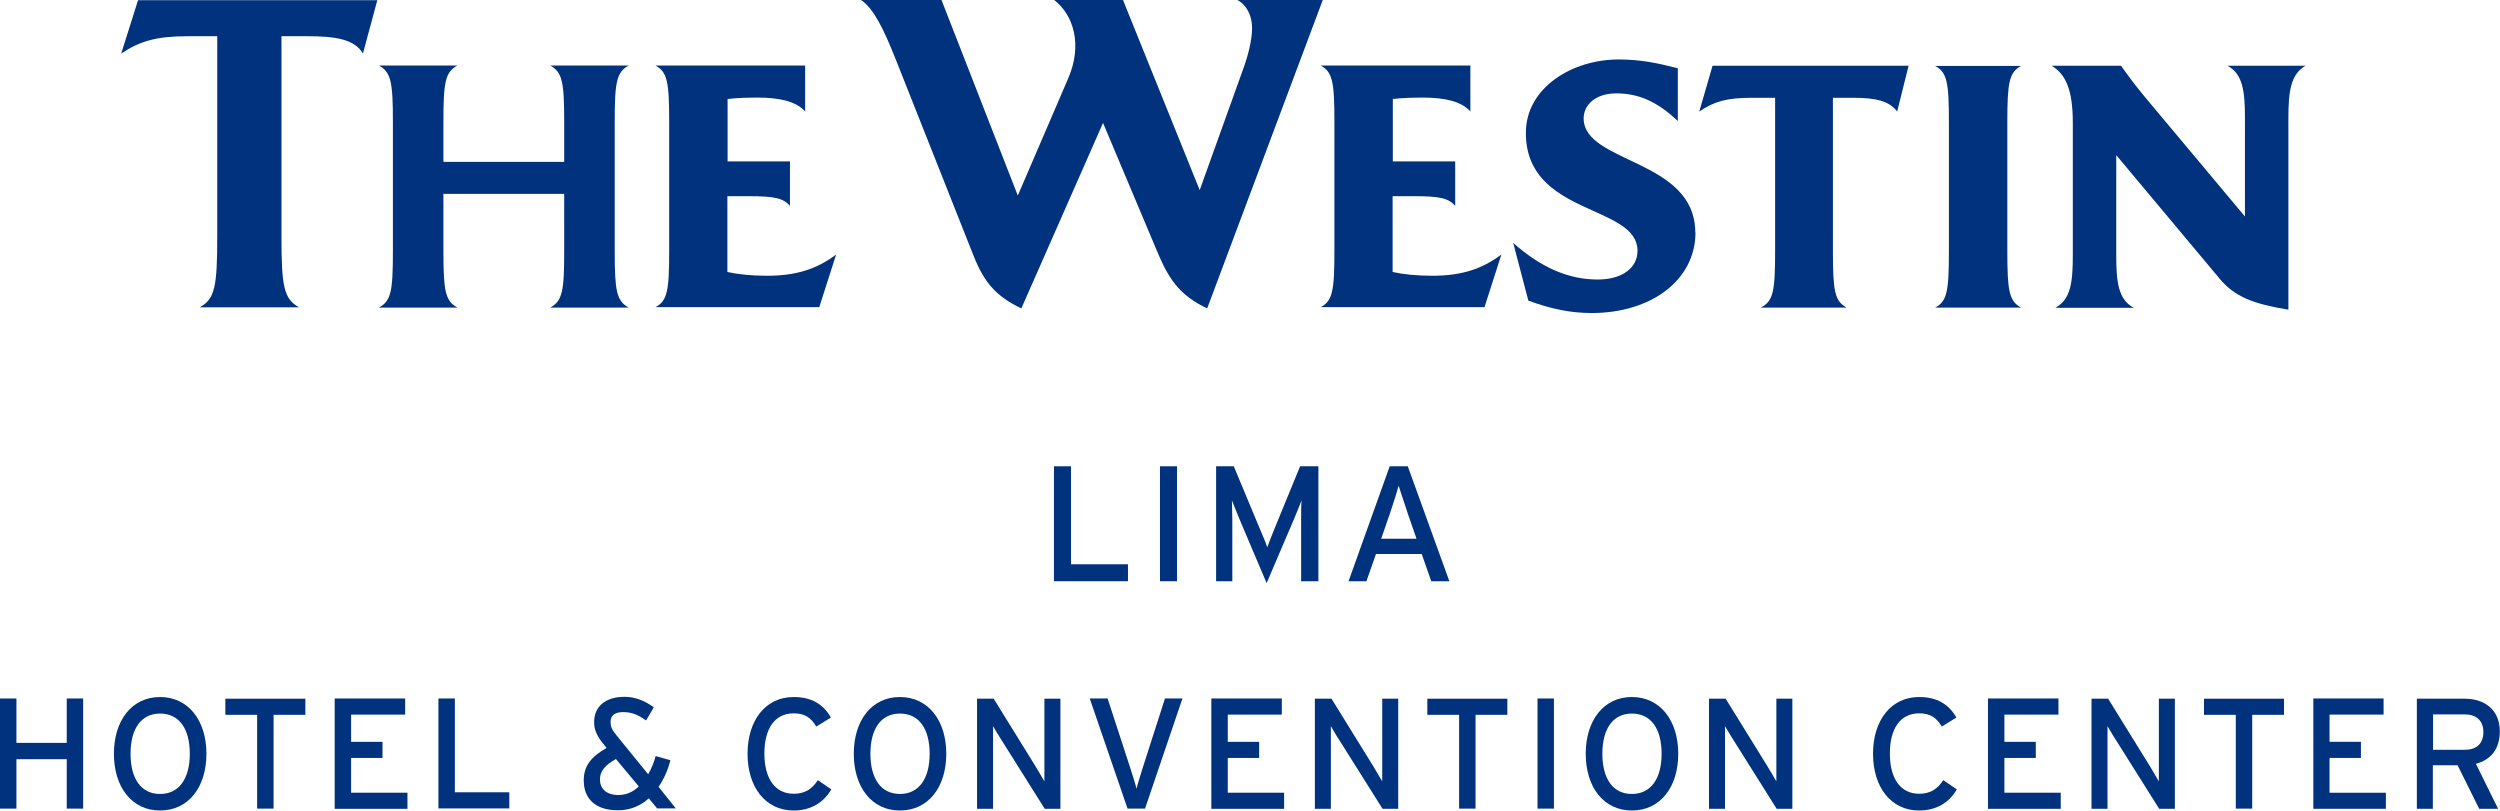 <?xml version="1.0" encoding="UTF-8"?>
<svg xmlns="http://www.w3.org/2000/svg" width="219" height="71" viewBox="0 0 219 71" fill="none">
  <path d="M115.874 0H108.39C109.191 0.404 109.683 1.376 109.683 2.439C109.683 3.412 109.391 4.75 108.827 6.254L105.094 16.654L98.374 0H92.346C94.04 1.302 94.841 3.925 93.585 6.841L89.159 17.131L82.476 0H75.429C76.558 0.77 77.395 2.549 78.397 5.026L85.281 22.395C86.209 24.743 87.247 25.953 89.469 27.017L96.626 10.767L101.524 22.395C102.526 24.706 103.528 25.953 105.749 27.017L115.874 0Z" fill="#00327E"></path>
  <path d="M131.536 22.285C129.806 23.587 128.003 24.156 125.453 24.156C124.087 24.156 122.886 24.027 121.993 23.826V17.186H123.851C126.109 17.186 126.874 17.351 127.475 18.03V14.141H122.011V8.676C122.011 8.676 122.849 8.547 124.579 8.547C126.582 8.547 128.003 8.877 128.804 9.758V5.741H115.692C116.73 6.309 116.894 7.153 116.894 10.675V21.973C116.894 25.495 116.73 26.357 115.692 26.907H130.042L131.536 22.248V22.285Z" fill="#00327E"></path>
  <path d="M148.507 20.377C148.507 13.903 138.728 14.343 138.728 10.363C138.728 9.189 139.766 8.18 141.587 8.18C143.517 8.18 145.156 8.877 146.977 10.601V5.979C145.12 5.502 143.645 5.209 141.787 5.209C137.763 5.209 133.666 7.648 133.666 11.647C133.666 18.928 143.445 17.883 143.445 21.973C143.445 23.422 142.17 24.486 139.948 24.486C137.453 24.486 135.031 23.477 132.555 21.276L133.884 26.338C135.905 27.072 137.581 27.421 139.438 27.421C144.592 27.421 148.525 24.578 148.525 20.341L148.507 20.377Z" fill="#00327E"></path>
  <path d="M167.192 5.759H150.019L148.854 9.776C150.146 8.877 151.312 8.566 153.443 8.566H155.5V22.01C155.5 25.531 155.336 26.393 154.244 26.944H161.765C160.727 26.375 160.563 25.531 160.563 22.01V8.566H162.366C164.26 8.566 165.534 8.841 166.19 9.776L167.192 5.759Z" fill="#00327E"></path>
  <path d="M177.043 26.944C176.005 26.375 175.842 25.531 175.842 22.01V10.711C175.842 7.19 176.005 6.346 177.043 5.778H169.522C170.56 6.346 170.724 7.19 170.724 10.711V22.01C170.724 25.531 170.56 26.393 169.522 26.944H177.043Z" fill="#00327E"></path>
  <path d="M202.01 5.759H195.127C196.493 6.493 196.657 8.034 196.657 10.381V18.965L187.843 8.437C186.95 7.355 186.349 6.53 185.803 5.759H179.721C180.959 6.493 181.578 7.869 181.578 10.748V22.34C181.578 24.688 181.414 26.228 180.048 26.962H186.914C185.548 26.228 185.384 24.688 185.384 22.34V13.591L194.471 24.449C195.764 25.99 197.403 26.632 200.463 27.127V10.363C200.463 8.015 200.663 6.475 201.992 5.741L202.01 5.759Z" fill="#00327E"></path>
  <path d="M31.796 4.695C31.068 3.43 29.356 3.173 26.97 3.173H24.657V20.671C24.657 25.091 24.858 26.192 26.205 26.925H17.483C18.83 26.192 19.03 25.128 19.03 20.671V3.173H16.463C13.749 3.173 12.274 3.577 10.617 4.695L12.092 0.018H33.053L31.796 4.677V4.695Z" fill="#00327E"></path>
  <path d="M48.204 26.944C49.26 26.357 49.424 25.531 49.424 22.01V16.984H38.843V22.01C38.843 25.495 39.007 26.357 40.064 26.944H33.198C34.255 26.357 34.418 25.531 34.418 22.01V10.675C34.418 7.19 34.255 6.328 33.198 5.741H40.064C39.007 6.328 38.843 7.153 38.843 10.675V14.178H49.424V10.675C49.424 7.19 49.26 6.328 48.204 5.741H55.069C54.013 6.328 53.849 7.153 53.849 10.675V22.01C53.849 25.495 54.013 26.357 55.069 26.944H48.204Z" fill="#00327E"></path>
  <path d="M73.261 22.285C71.531 23.587 69.728 24.156 67.179 24.156C65.813 24.156 64.611 24.027 63.719 23.826V17.186H65.576C67.834 17.186 68.599 17.351 69.2 18.03V14.141H63.737V8.676C63.737 8.676 64.575 8.547 66.305 8.547C68.308 8.547 69.728 8.877 70.53 9.758V5.741H57.418C58.456 6.309 58.62 7.153 58.62 10.675V21.973C58.62 25.495 58.456 26.357 57.418 26.907H71.768L73.261 22.248V22.285Z" fill="#00327E"></path>
  <path d="M5.846 70.835V66.506H1.439V70.835H0V61.187H1.439V65.076H5.846V61.187H7.284V70.835H5.846Z" fill="#00327E"></path>
  <path d="M14.022 71C11.546 71 9.979 68.946 9.979 66.03C9.979 63.113 11.546 61.059 14.022 61.059C16.499 61.059 18.083 63.113 18.083 66.03C18.083 68.946 16.517 71 14.022 71ZM14.022 62.508C12.347 62.508 11.436 63.865 11.436 66.03C11.436 68.194 12.347 69.551 14.022 69.551C15.698 69.551 16.626 68.194 16.626 66.03C16.626 63.865 15.716 62.508 14.022 62.508Z" fill="#00327E"></path>
  <path d="M23.965 62.618V70.835H22.526V62.618H19.74V61.206H26.751V62.618H23.965Z" fill="#00327E"></path>
  <path d="M29.319 70.835V61.187H35.493V62.6H30.758V64.984H33.508V66.396H30.758V69.441H35.693V70.853H29.319V70.835Z" fill="#00327E"></path>
  <path d="M38.406 70.835V61.187H39.845V69.404H44.616V70.817H38.406V70.835Z" fill="#00327E"></path>
  <path d="M57.581 70.835L56.835 69.936C56.124 70.578 55.214 70.982 54.139 70.982C52.1 70.982 51.135 69.918 51.135 68.359C51.135 67.057 51.827 66.268 53.138 65.516L52.956 65.296C52.319 64.526 52.045 63.975 52.045 63.26C52.045 61.866 53.065 61.041 54.704 61.041C55.596 61.041 56.434 61.352 57.272 61.958L56.598 63.113C55.851 62.581 55.305 62.38 54.577 62.38C53.848 62.38 53.484 62.691 53.484 63.223C53.484 63.627 53.575 63.884 53.976 64.379L56.78 67.827C57.071 67.332 57.29 66.763 57.436 66.231L58.729 66.598C58.528 67.387 58.182 68.212 57.691 68.927L59.202 70.817H57.563L57.581 70.835ZM53.957 66.488C53.047 67.002 52.555 67.515 52.555 68.286C52.555 69.056 53.083 69.643 54.176 69.643C54.886 69.643 55.487 69.349 55.961 68.891L53.939 66.47L53.957 66.488Z" fill="#00327E"></path>
  <path d="M69.528 71C67.052 71 65.485 68.946 65.485 66.03C65.485 63.113 67.052 61.059 69.528 61.059C71.094 61.059 72.132 61.701 72.788 62.856L71.513 63.645C71.021 62.856 70.511 62.49 69.528 62.49C67.853 62.49 66.96 63.847 66.96 66.011C66.96 68.175 67.871 69.533 69.528 69.533C70.53 69.533 71.149 69.111 71.641 68.341L72.824 69.148C72.132 70.34 70.985 71 69.528 71Z" fill="#00327E"></path>
  <path d="M78.834 71C76.357 71 74.791 68.946 74.791 66.03C74.791 63.113 76.357 61.059 78.834 61.059C81.31 61.059 82.895 63.113 82.895 66.03C82.895 68.946 81.329 71 78.834 71ZM78.834 62.508C77.158 62.508 76.248 63.865 76.248 66.03C76.248 68.194 77.158 69.551 78.834 69.551C80.509 69.551 81.438 68.194 81.438 66.03C81.438 63.865 80.527 62.508 78.834 62.508Z" fill="#00327E"></path>
  <path d="M91.508 70.835L87.702 64.782C87.466 64.434 87.138 63.847 86.992 63.608C86.992 63.975 86.992 65.296 86.992 65.846V70.853H85.59V61.206H87.047L90.689 67.093C90.944 67.497 91.344 68.212 91.49 68.451C91.49 68.084 91.49 66.708 91.49 66.176V61.206H92.892V70.853H91.526L91.508 70.835Z" fill="#00327E"></path>
  <path d="M100.286 70.835H98.774L95.46 61.187H97.026L99.029 67.332C99.211 67.9 99.484 68.744 99.557 69.093C99.63 68.744 99.921 67.882 100.085 67.314L102.052 61.187H103.582L100.304 70.835H100.286Z" fill="#00327E"></path>
  <path d="M106.113 70.835V61.187H112.287V62.6H107.552V64.984H110.302V66.396H107.552V69.441H112.487V70.853H106.113V70.835Z" fill="#00327E"></path>
  <path d="M121.1 70.835L117.294 64.782C117.057 64.434 116.73 63.847 116.584 63.608C116.584 63.975 116.584 65.296 116.584 65.846V70.853H115.182V61.206H116.638L120.281 67.093C120.536 67.497 120.936 68.212 121.082 68.451C121.082 68.084 121.082 66.708 121.082 66.176V61.206H122.484V70.853H121.118L121.1 70.835Z" fill="#00327E"></path>
  <path d="M129.258 62.618V70.835H127.819V62.618H125.033V61.206H132.044V62.618H129.258Z" fill="#00327E"></path>
  <path d="M134.686 70.835V61.187H136.124V70.835H134.686Z" fill="#00327E"></path>
  <path d="M142.953 71C140.476 71 138.91 68.946 138.91 66.03C138.91 63.113 140.476 61.059 142.953 61.059C145.43 61.059 147.014 63.113 147.014 66.03C147.014 68.946 145.448 71 142.953 71ZM142.953 62.508C141.278 62.508 140.367 63.865 140.367 66.03C140.367 68.194 141.278 69.551 142.953 69.551C144.628 69.551 145.557 68.194 145.557 66.03C145.557 63.865 144.646 62.508 142.953 62.508Z" fill="#00327E"></path>
  <path d="M155.627 70.835L151.821 64.782C151.585 64.434 151.257 63.847 151.111 63.608C151.111 63.975 151.111 65.296 151.111 65.846V70.853H149.709V61.206H151.166L154.808 67.093C155.063 67.497 155.464 68.212 155.609 68.451C155.609 68.084 155.609 66.708 155.609 66.176V61.206H157.011V70.853H155.646L155.627 70.835Z" fill="#00327E"></path>
  <path d="M168.12 71C165.643 71 164.077 68.946 164.077 66.03C164.077 63.113 165.643 61.059 168.12 61.059C169.686 61.059 170.724 61.701 171.38 62.856L170.105 63.645C169.613 62.856 169.103 62.49 168.12 62.49C166.445 62.49 165.552 63.847 165.552 66.011C165.552 68.175 166.463 69.533 168.12 69.533C169.121 69.533 169.722 69.111 170.232 68.341L171.416 69.148C170.742 70.34 169.577 71 168.12 71Z" fill="#00327E"></path>
  <path d="M174.147 70.835V61.187H180.321V62.6H175.586V64.984H178.336V66.396H175.586V69.441H180.521V70.853H174.147V70.835Z" fill="#00327E"></path>
  <path d="M189.134 70.835L185.328 64.782C185.091 64.434 184.764 63.847 184.618 63.608C184.618 63.975 184.618 65.296 184.618 65.846V70.853H183.216V61.206H184.673L188.315 67.093C188.552 67.497 188.97 68.212 189.116 68.451C189.116 68.084 189.116 66.708 189.116 66.176V61.206H190.518V70.853H189.152L189.134 70.835Z" fill="#00327E"></path>
  <path d="M197.293 62.618V70.835H195.855V62.618H193.068V61.206H200.079V62.618H197.293Z" fill="#00327E"></path>
  <path d="M202.647 70.835V61.187H208.802V62.6H204.068V64.984H206.817V66.396H204.068V69.441H209.003V70.853H202.629L202.647 70.835Z" fill="#00327E"></path>
  <path d="M216.888 66.91L218.836 70.853H217.179L215.285 67.038H213.118V70.853H211.716V61.206H215.904C217.58 61.206 218.982 62.105 218.982 64.085C218.982 65.626 218.181 66.58 216.869 66.91H216.888ZM215.922 62.581H213.136V65.681H215.922C216.888 65.681 217.543 65.186 217.543 64.14C217.543 63.095 216.888 62.581 215.922 62.581Z" fill="#00327E"></path>
  <path d="M92.327 50.916V40.847H93.82V49.431H98.81V50.916H92.327Z" fill="#00327E"></path>
  <path d="M101.614 50.916V40.847H103.108V50.916H101.614Z" fill="#00327E"></path>
  <path d="M113.979 50.916V45.597C113.979 44.992 113.979 44.111 114.016 43.836C113.907 44.13 113.615 44.845 113.378 45.414L110.956 51.081L108.553 45.414C108.316 44.845 108.025 44.111 107.915 43.836C107.915 44.13 107.952 44.992 107.952 45.597V50.916H106.531V40.847H108.079L110.319 46.221C110.556 46.789 110.884 47.523 111.011 47.945C111.157 47.523 111.448 46.808 111.685 46.221L113.888 40.847H115.491V50.916H114.016H113.979Z" fill="#00327E"></path>
  <path d="M125.38 50.916L124.542 48.532H120.536L119.698 50.916H118.132L121.738 40.847H123.322L126.964 50.916H125.361H125.38ZM123.285 44.864C123.049 44.148 122.648 42.974 122.521 42.552C122.411 42.974 122.047 44.13 121.792 44.882L120.991 47.193H124.087L123.285 44.882V44.864Z" fill="#00327E"></path>
</svg>
